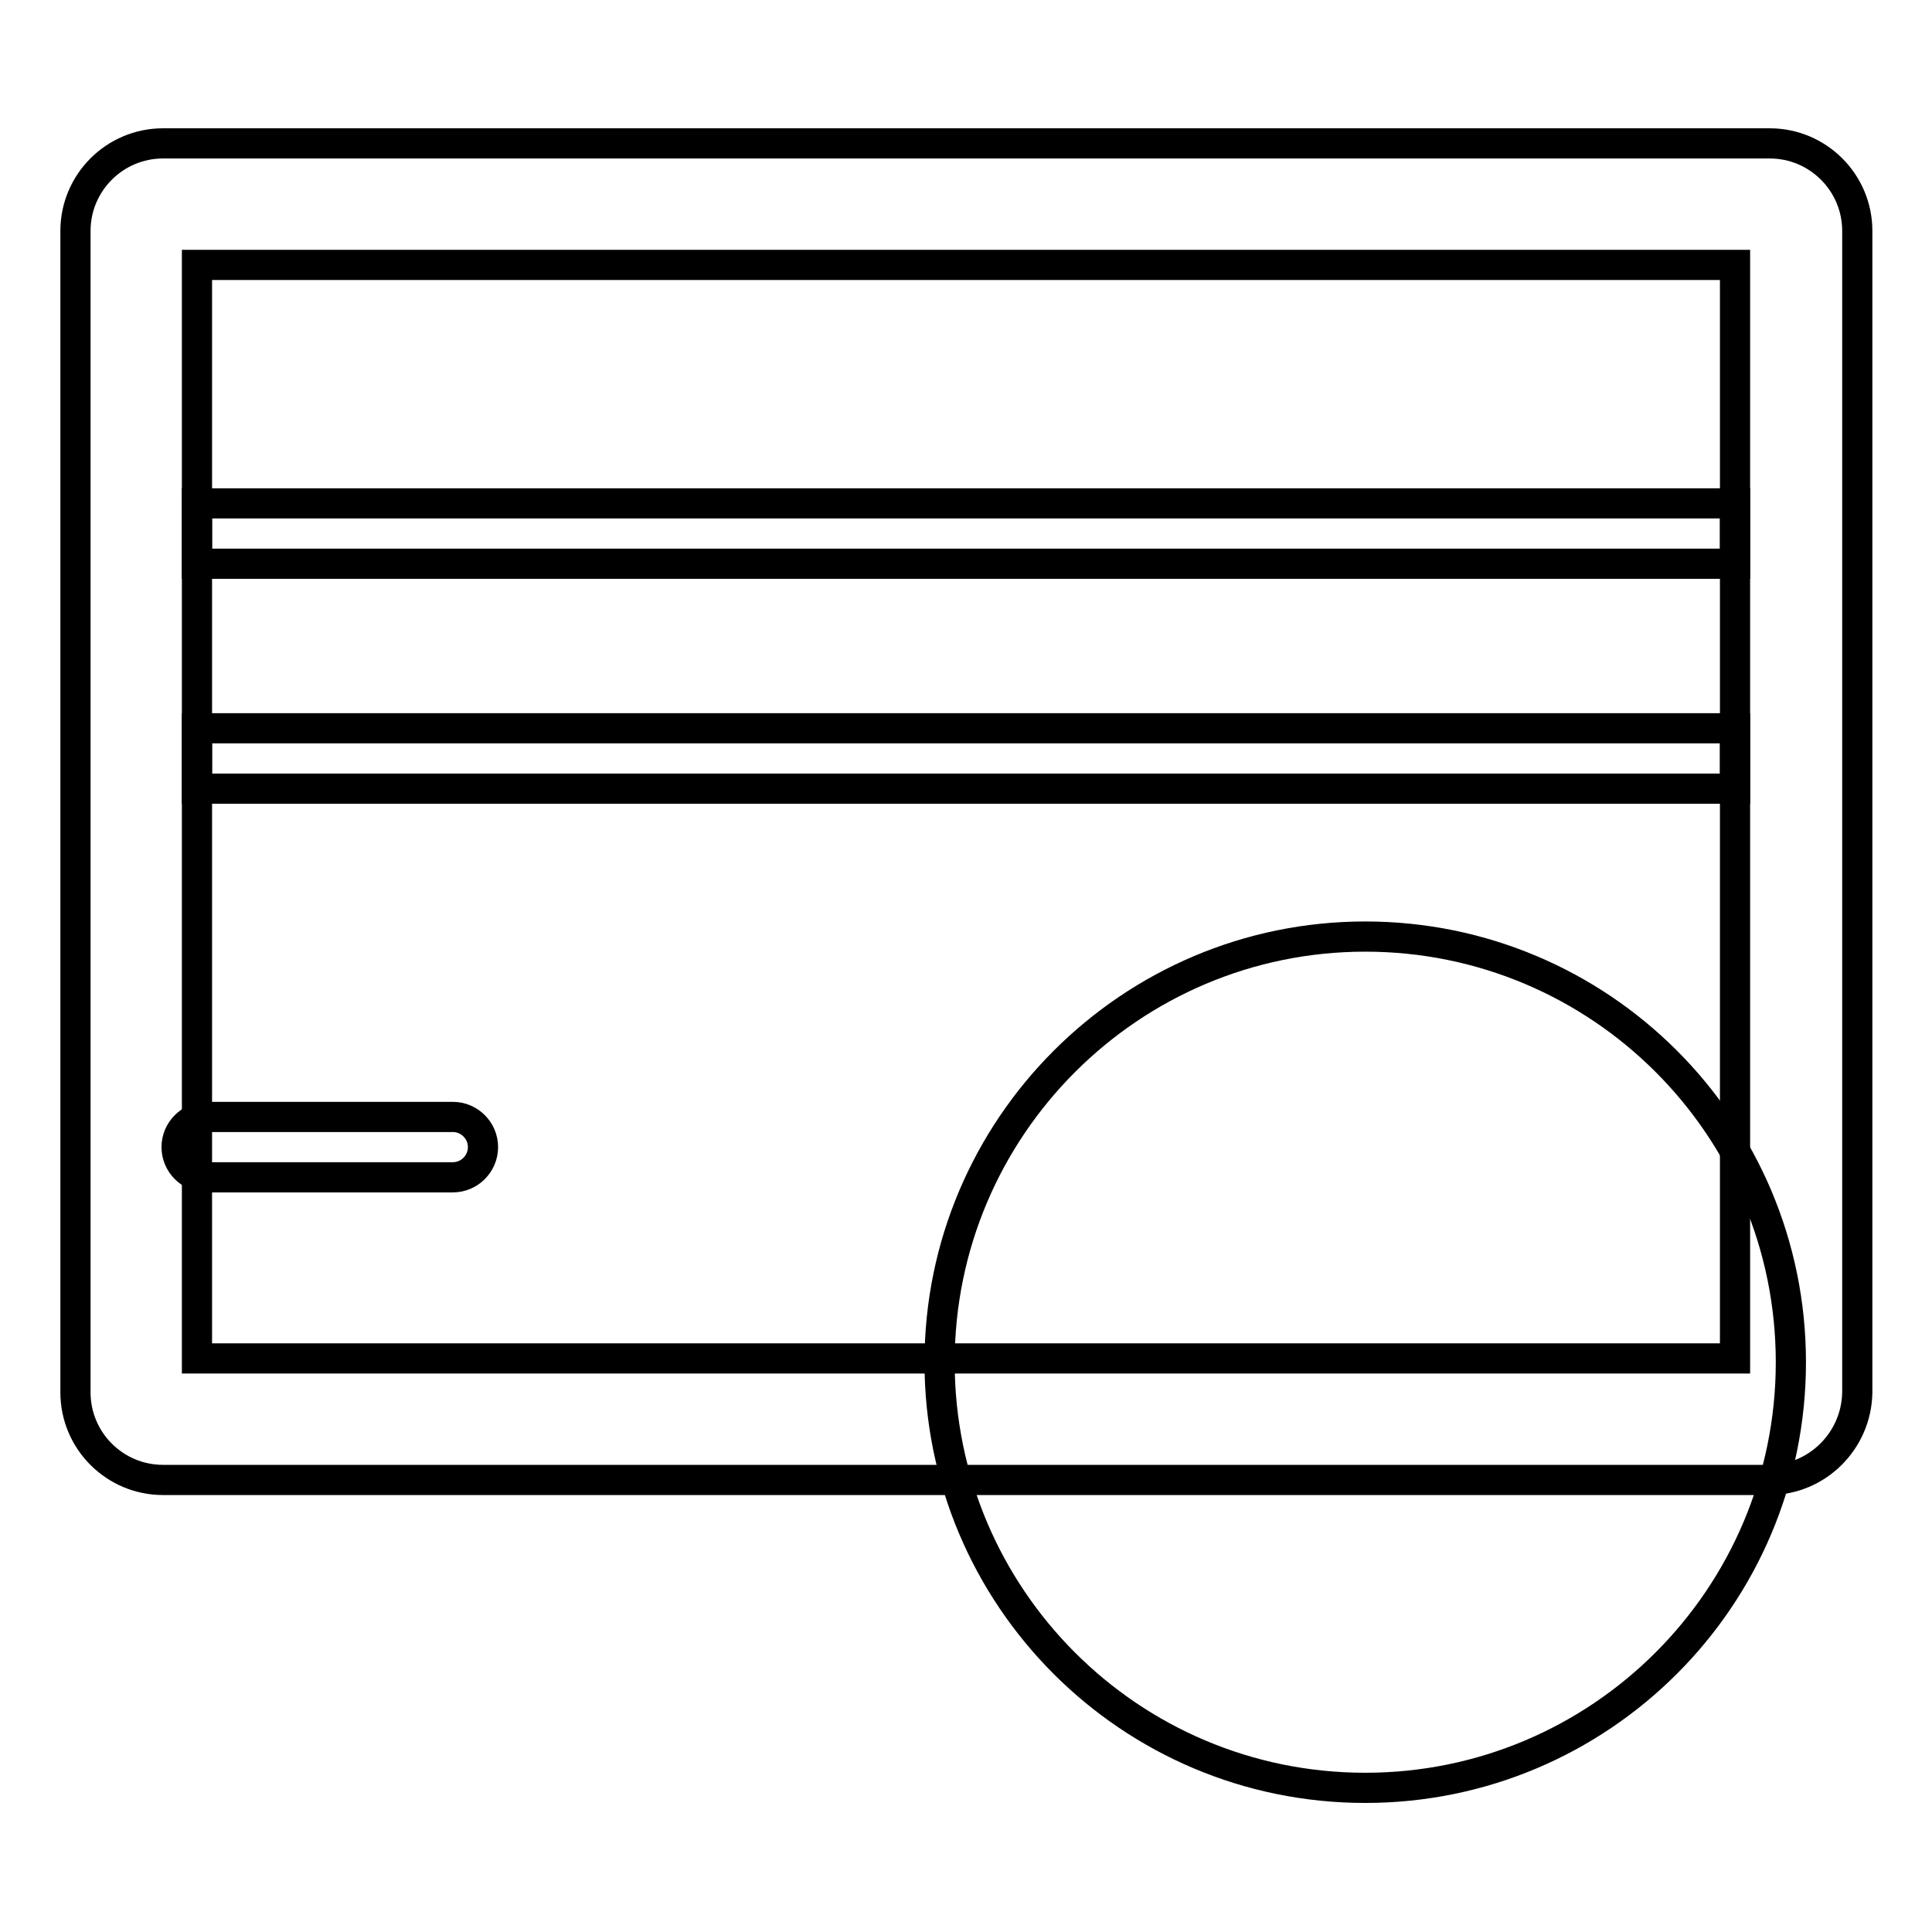 <?xml version="1.0" encoding="utf-8"?>
<!-- Svg Vector Icons : http://www.onlinewebfonts.com/icon -->
<!DOCTYPE svg PUBLIC "-//W3C//DTD SVG 1.1//EN" "http://www.w3.org/Graphics/SVG/1.1/DTD/svg11.dtd">
<svg version="1.1" xmlns="http://www.w3.org/2000/svg" xmlns:xlink="http://www.w3.org/1999/xlink" x="0px" y="0px" viewBox="0 0 256 256" enable-background="new 0 0 256 256" xml:space="preserve">
<g> <path stroke-width="4" fill-opacity="0" stroke="#000000"  d="M124.5,180.5c0,31.1,25.2,56.4,56.4,56.4c31.1,0,56.4-25.2,56.4-56.4s-25.3-56.4-56.4-56.4 C149.8,124.1,124.5,149.4,124.5,180.5L124.5,180.5z"/> <path stroke-width="4" fill-opacity="0" stroke="#000000"  d="M234.4,196.1H21.6c-6.4,0-11.6-5.2-11.6-11.6V30.6c0-6.4,5.2-11.6,11.6-11.6h212.9 c6.4,0,11.6,5.2,11.6,11.6v153.9C246,190.9,240.8,196.1,234.4,196.1L234.4,196.1z M26.1,180h203.8V35.1H26.1V180z"/> <path stroke-width="4" fill-opacity="0" stroke="#000000"  d="M26.1,66.7h203.8v8H26.1V66.7z M26.1,96.5h203.8v8H26.1V96.5z M60,156H27.4c-2.2,0-4-1.8-4-4 c0-2.2,1.8-4,4-4H60c2.2,0,4,1.8,4,4C64,154.2,62.2,156,60,156z"/></g>
</svg>